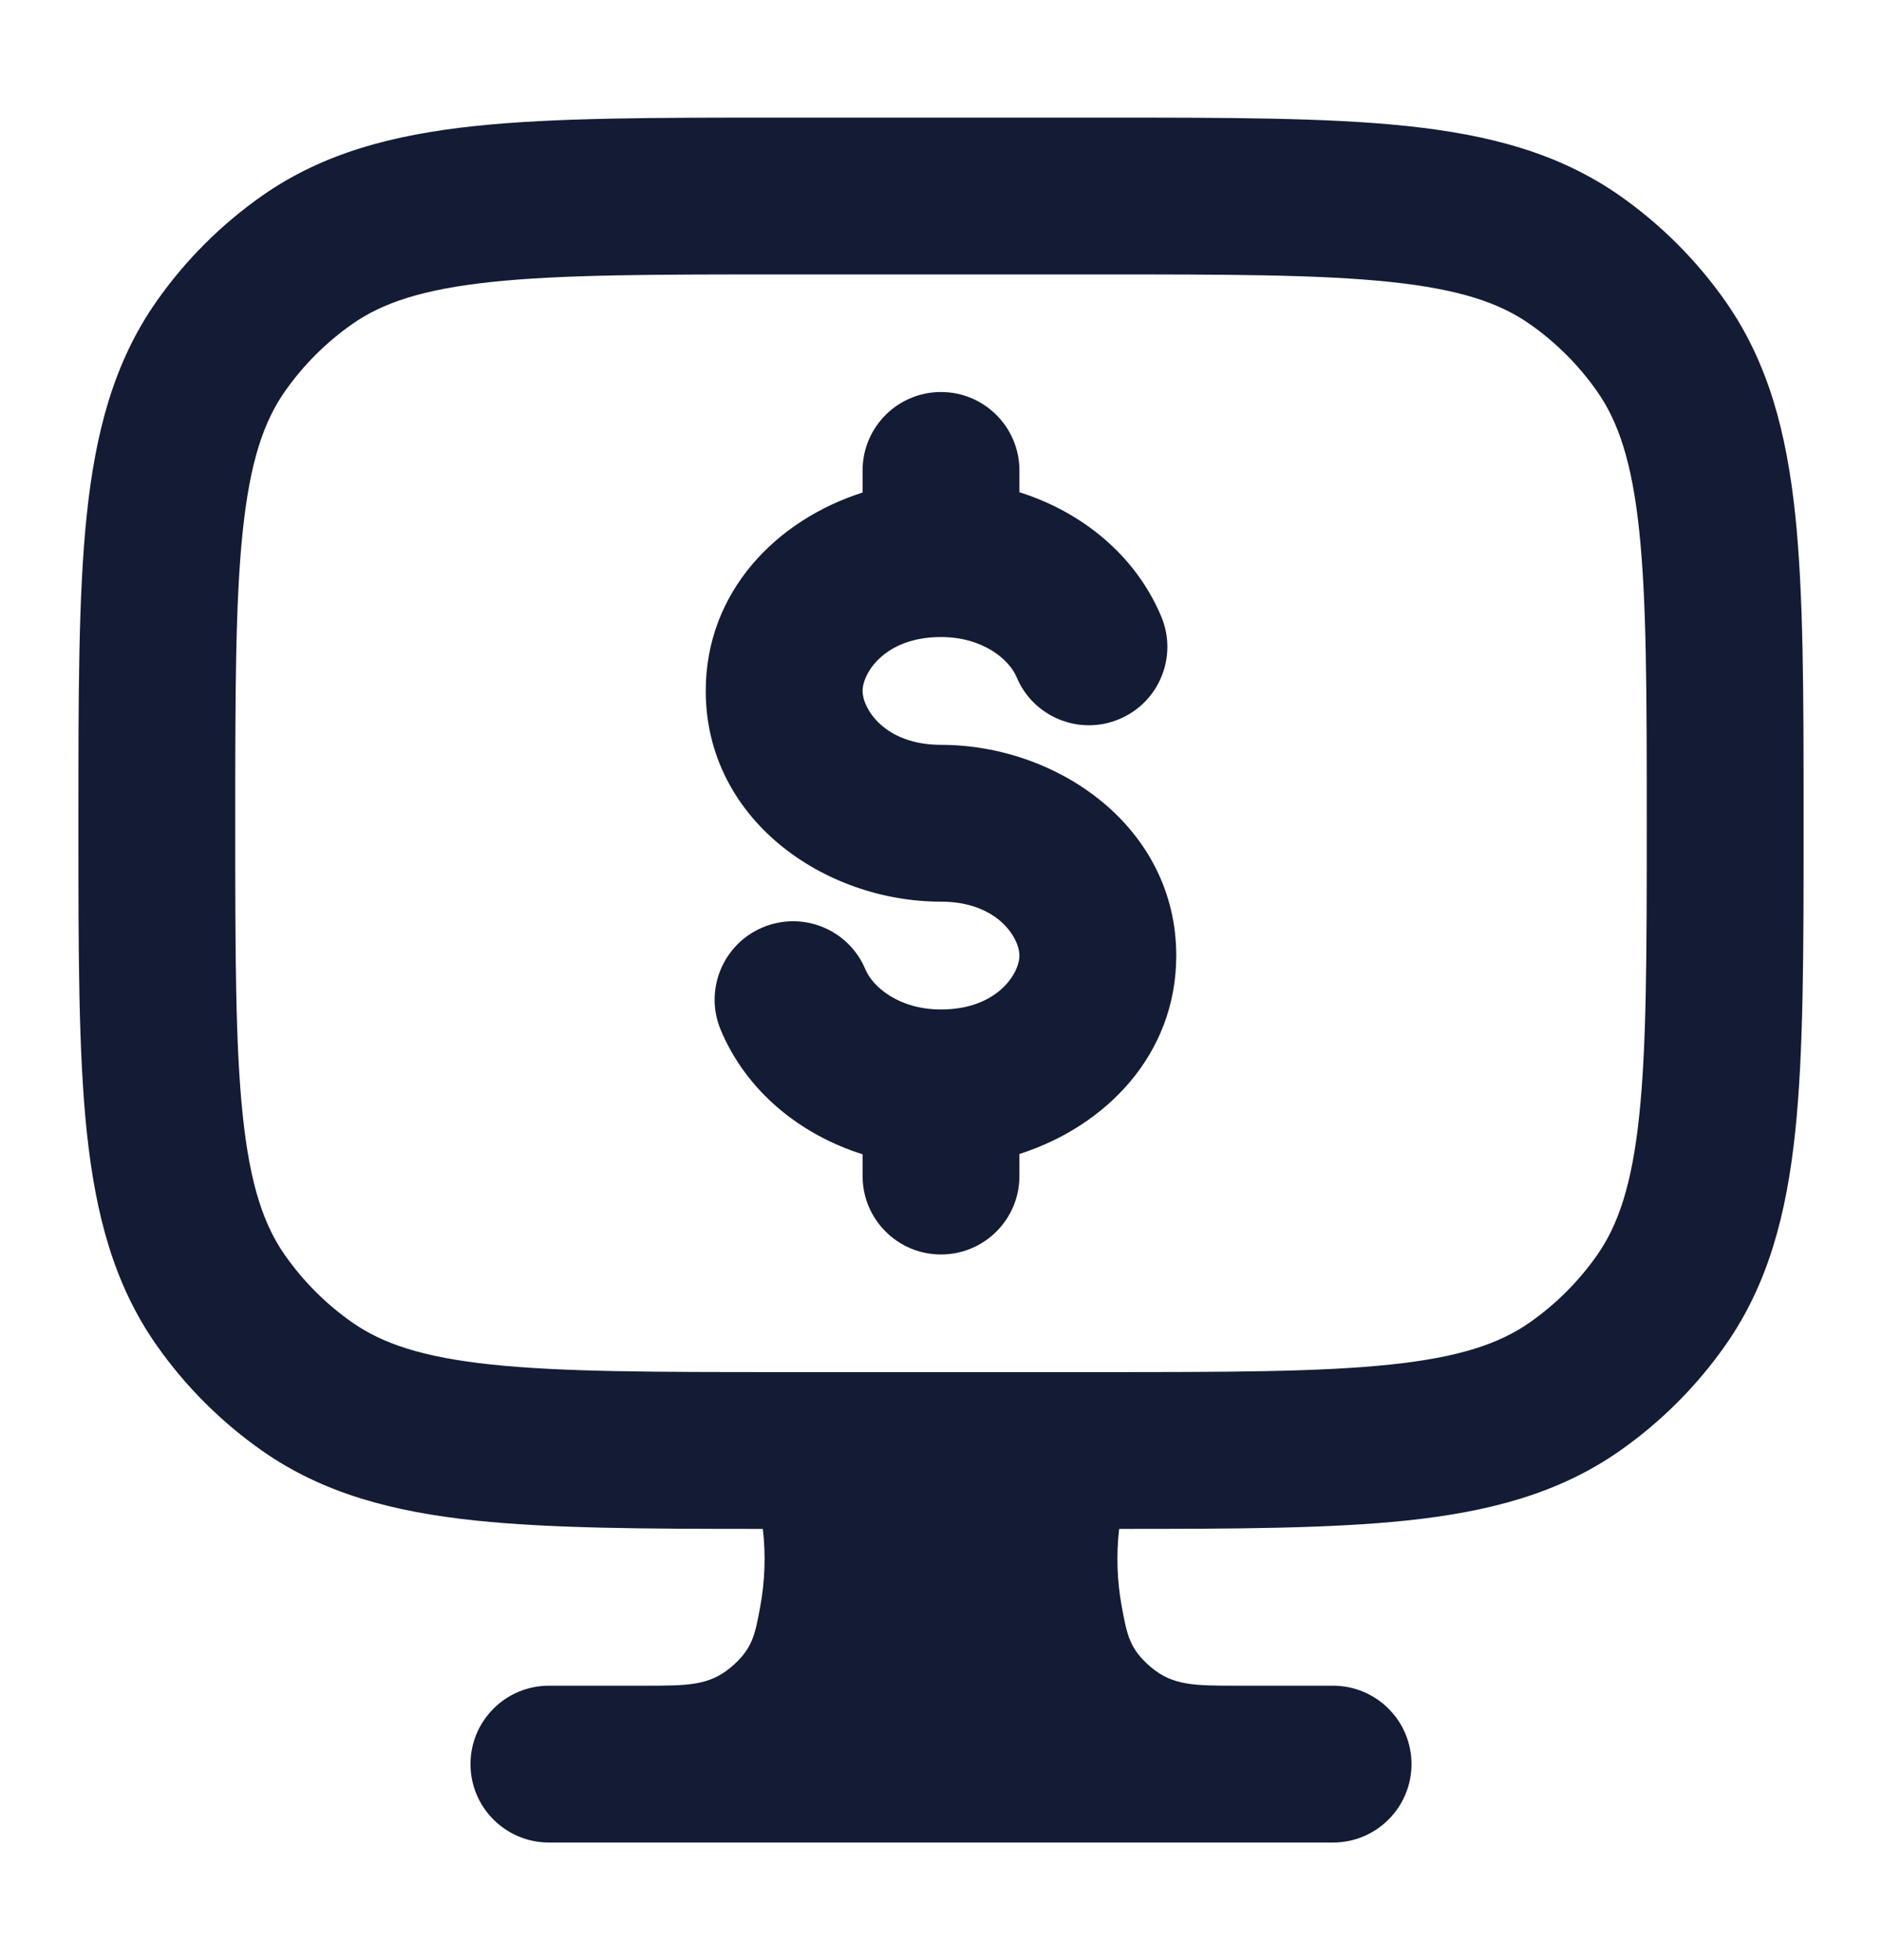 <svg width="24" height="25" viewBox="0 0 24 25" fill="none" xmlns="http://www.w3.org/2000/svg">
<path fill-rule="evenodd" clip-rule="evenodd" d="M14.057 1.5H9.943C8.352 1.5 7.078 1.5 6.061 1.607C5.013 1.718 4.122 1.951 3.345 2.495C2.82 2.863 2.363 3.32 1.995 3.845C1.451 4.622 1.218 5.513 1.107 6.561C1 7.578 1 8.852 1 10.443V10.557C1 12.148 1 13.422 1.107 14.439C1.218 15.487 1.451 16.378 1.995 17.155C2.363 17.68 2.82 18.137 3.345 18.505C4.122 19.049 5.013 19.282 6.061 19.393C7.032 19.495 8.236 19.5 9.728 19.5C9.767 19.833 9.754 20.171 9.695 20.49C9.628 20.855 9.594 21.037 9.316 21.269C9.038 21.5 8.765 21.5 8.218 21.5H7C6.448 21.5 6 21.948 6 22.5C6 23.052 6.448 23.5 7 23.5H17C17.552 23.5 18 23.052 18 22.5C18 21.948 17.552 21.5 17 21.5H15.782C15.235 21.5 14.962 21.5 14.684 21.269C14.406 21.037 14.372 20.855 14.305 20.49C14.246 20.171 14.233 19.833 14.272 19.5C15.764 19.5 16.968 19.495 17.939 19.393C18.987 19.282 19.878 19.049 20.655 18.505C21.18 18.137 21.637 17.68 22.005 17.155C22.549 16.378 22.782 15.487 22.893 14.439C23 13.422 23 12.148 23 10.557V10.443C23 8.852 23 7.578 22.893 6.561C22.782 5.513 22.549 4.622 22.005 3.845C21.637 3.32 21.18 2.863 20.655 2.495C19.878 1.951 18.987 1.718 17.939 1.607C16.922 1.5 15.648 1.5 14.057 1.5ZM4.492 4.133C4.878 3.863 5.388 3.689 6.27 3.596C7.171 3.501 8.339 3.5 10 3.5H14C15.661 3.5 16.829 3.501 17.73 3.596C18.612 3.689 19.122 3.863 19.508 4.133C19.842 4.367 20.133 4.658 20.367 4.992C20.637 5.378 20.811 5.888 20.904 6.77C20.999 7.671 21 8.839 21 10.5C21 12.161 20.999 13.329 20.904 14.23C20.811 15.112 20.637 15.622 20.367 16.008C20.133 16.342 19.842 16.633 19.508 16.867C19.122 17.137 18.612 17.311 17.73 17.404C16.829 17.499 15.661 17.5 14 17.5H10C8.339 17.5 7.171 17.499 6.27 17.404C5.388 17.311 4.878 17.137 4.492 16.867C4.158 16.633 3.867 16.342 3.633 16.008C3.363 15.622 3.189 15.112 3.096 14.23C3.001 13.329 3 12.161 3 10.5C3 8.839 3.001 7.671 3.096 6.77C3.189 5.888 3.363 5.378 3.633 4.992C3.867 4.658 4.158 4.367 4.492 4.133Z" fill="#141B34"/>
<path fill-rule="evenodd" clip-rule="evenodd" d="M12 5C12.552 5 13 5.448 13 6V6.278C13.802 6.531 14.483 7.086 14.809 7.864C15.022 8.373 14.782 8.959 14.273 9.172C13.763 9.386 13.177 9.146 12.964 8.636C12.87 8.412 12.536 8.125 12 8.125C11.282 8.125 11 8.585 11 8.812C11 9.04 11.282 9.5 12 9.5C13.491 9.5 15 10.551 15 12.188C15 13.453 14.098 14.368 13 14.718V15C13 15.552 12.552 16 12 16C11.448 16 11 15.552 11 15V14.722C10.198 14.469 9.517 13.914 9.191 13.136C8.978 12.627 9.218 12.041 9.727 11.828C10.237 11.614 10.823 11.854 11.036 12.364C11.13 12.588 11.464 12.875 12 12.875C12.718 12.875 13 12.415 13 12.188C13 11.96 12.718 11.5 12 11.5C10.509 11.5 9 10.449 9 8.812C9 7.547 9.902 6.632 11 6.282V6C11 5.448 11.448 5 12 5Z" fill="#141B34"/>
</svg>
